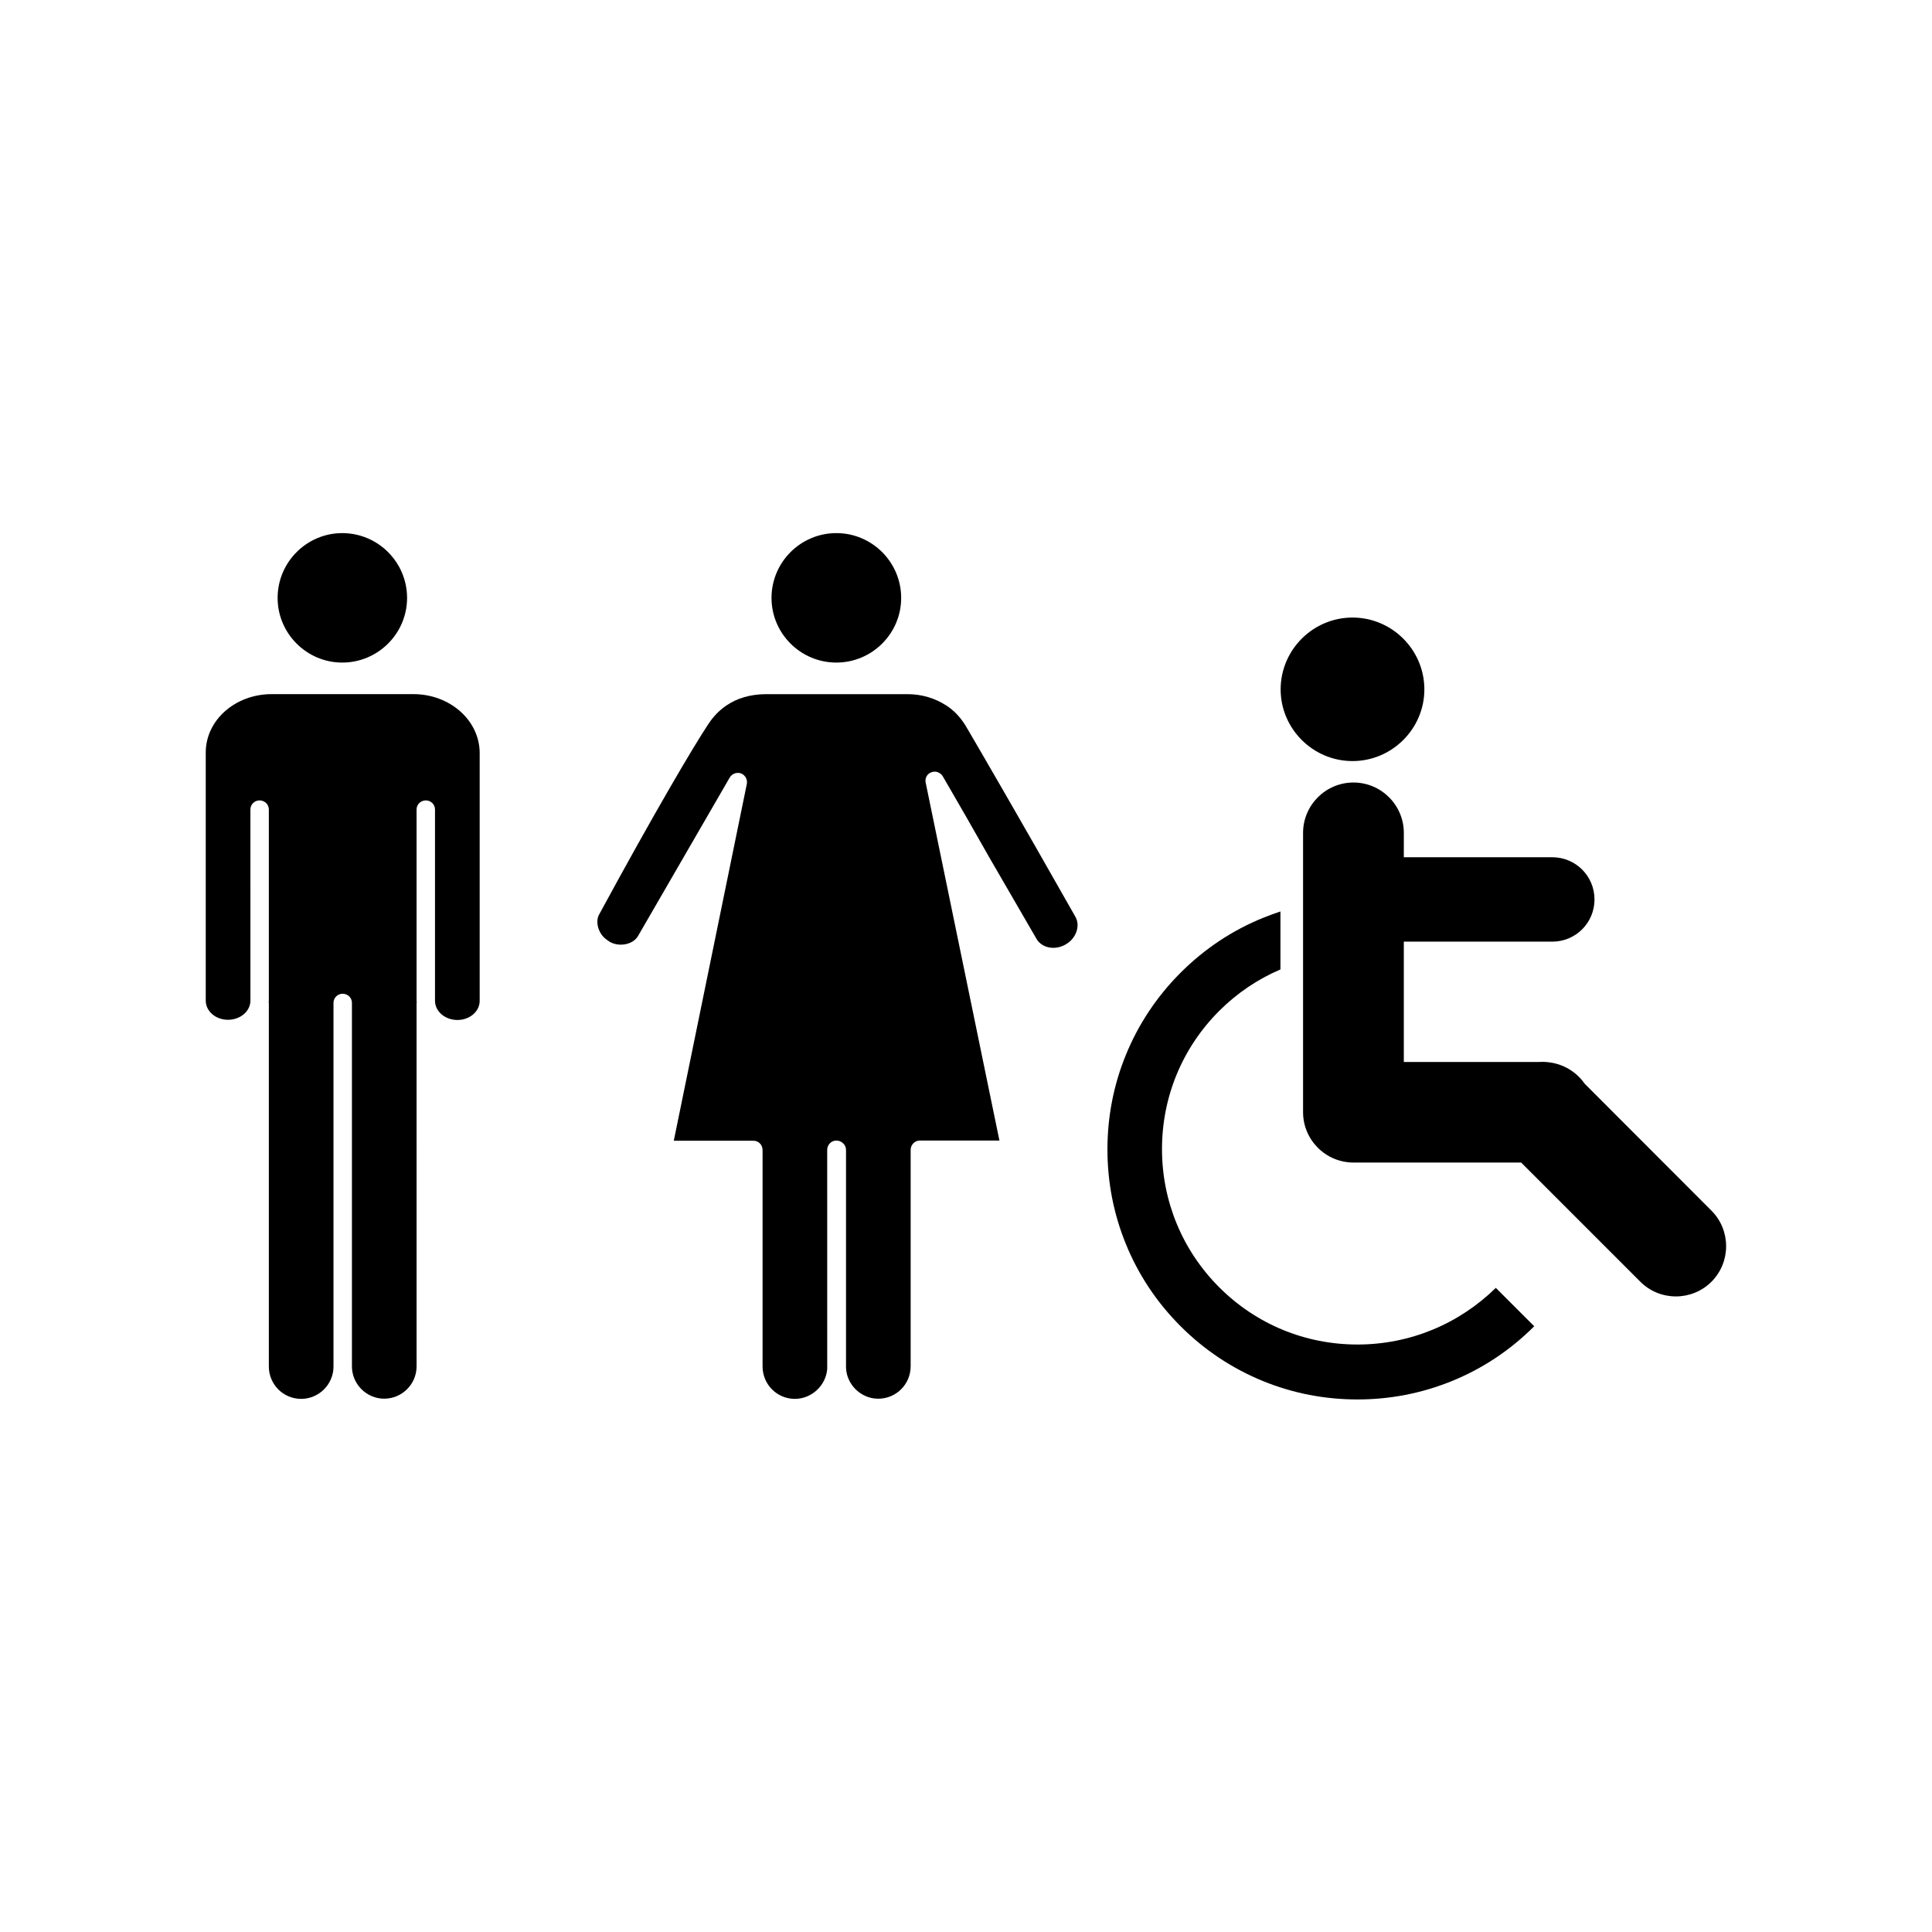 <?xml version="1.0" encoding="UTF-8"?>
<!-- Uploaded to: SVG Repo, www.svgrepo.com, Generator: SVG Repo Mixer Tools -->
<svg fill="#000000" width="800px" height="800px" version="1.1" viewBox="144 144 512 512" xmlns="http://www.w3.org/2000/svg">
 <g>
  <path d="m382.82 302.46c0-9.473-7.707-17.18-17.18-17.18s-17.18 7.707-17.18 17.18c0 9.422 7.707 17.129 17.18 17.129 9.469 0 17.18-7.707 17.18-17.129z"/>
  <path d="m400.55 337.43c-0.906-1.562-2.469-4.332-5.742-6.449-3.023-1.965-6.551-3.023-10.328-3.023h-37.633c-4.031 0.051-7.508 1.059-10.379 3.023-2.672 1.812-4.18 4.031-4.836 5.039-3.828 5.742-14.258 23.426-28.719 50.078-0.453 0.707-0.605 1.461-0.605 2.215 0 1.461 0.656 3.023 1.762 4.133 0.301 0.301 0.855 0.707 1.461 1.109 2.418 1.461 6.195 0.855 7.559-1.512l24.285-41.969c0.605-1.059 1.914-1.512 3.023-1.109 1.109 0.453 1.762 1.613 1.512 2.82l-19.348 94.516h21.109c1.359 0 2.418 1.109 2.418 2.469v57.332c0 4.785 3.828 8.613 8.566 8.613 4.434 0 8.211-3.527 8.566-7.91v-0.301-0.051l-0.004-57.73c0-1.359 1.109-2.469 2.418-2.469 1.359 0 2.57 1.109 2.57 2.469v57.535 0.152 0.051c0.152 4.484 3.981 8.211 8.516 8.211 4.785 0 8.613-3.828 8.613-8.613v-57.336c0-1.359 1.109-2.469 2.418-2.469h21.109l-19.547-94.867c-0.25-1.16 0.402-2.367 1.512-2.719 1.109-0.453 2.367 0 3.023 1.059 4.18 7.203 8.312 14.359 12.395 21.613 4.18 7.203 8.312 14.359 12.496 21.562 1.461 2.367 4.887 3.023 7.707 1.359 1.965-1.109 3.125-3.125 3.125-5.141 0-0.707-0.203-1.512-0.605-2.215-15.367-27.109-25.645-44.742-28.418-49.477z"/>
  <path d="m251.88 302.46c0-9.473-7.707-17.18-17.18-17.18-9.422 0-17.129 7.707-17.129 17.18 0 9.422 7.707 17.129 17.129 17.129 9.473 0 17.18-7.707 17.18-17.129z"/>
  <path d="m253.54 327.95h-37.535c-9.672 0-17.48 6.902-17.48 15.469v65.746c0 2.82 2.621 5.09 5.894 5.09s5.945-2.266 5.945-5.09l-0.004-50.633c0-1.359 1.109-2.418 2.418-2.418 1.359 0 2.469 1.059 2.469 2.418v50.684c0 0.152-0.051 0.25-0.051 0.402 0 0.051 0.051 0.152 0.051 0.203v96.328c0 4.684 3.777 8.566 8.566 8.566 4.684 0 8.566-3.828 8.566-8.566v-96.379c0-1.359 1.109-2.418 2.418-2.418 1.359 0 2.469 1.059 2.469 2.418v96.328c0 4.684 3.828 8.566 8.566 8.566 4.684 0 8.566-3.828 8.566-8.566l-0.004-96.328c0-0.051 0.051-0.152 0.051-0.203 0-0.152-0.051-0.25-0.051-0.402v-50.633c0-1.359 1.109-2.418 2.469-2.418 1.309 0 2.418 1.059 2.418 2.418v50.684c0 2.82 2.672 5.09 5.945 5.09 3.273 0 5.894-2.266 5.894-5.09v-65.797c-0.102-8.566-7.91-15.469-17.582-15.469z"/>
  <path d="m521.47 326.7c0-10.48-8.566-19.043-19.043-19.043-10.48 0-19.043 8.566-19.043 19.043 0 10.43 8.566 18.992 19.043 18.992 10.477 0 19.043-8.562 19.043-18.992z"/>
  <path d="m503.73 500.31c-13.855 0-26.852-5.391-36.625-15.164-9.773-9.773-15.164-22.824-15.164-36.625 0-13.855 5.391-26.852 15.164-36.625 4.785-4.785 10.328-8.465 16.223-10.984v-15.367c-1.512 0.504-3.023 1.059-4.535 1.664-8.211 3.324-15.566 8.211-21.914 14.559-6.297 6.297-11.234 13.703-14.559 21.914-3.223 7.91-4.836 16.324-4.836 24.938 0 8.613 1.613 16.977 4.836 24.938 3.324 8.211 8.211 15.566 14.559 21.914 6.297 6.297 13.703 11.234 21.914 14.559 7.91 3.223 16.324 4.836 24.938 4.836s16.977-1.613 24.938-4.836c8.211-3.324 15.566-8.211 21.914-14.559l-10.176-10.176c-9.824 9.625-22.824 15.016-36.676 15.016z"/>
  <path d="m563.94 431.18c-2.168-3.125-5.691-5.289-9.723-5.691-0.855-0.102-1.715-0.102-2.621-0.051h-35.57v-31.891h39.348c6.195 0 11.184-4.988 11.184-11.184 0-6.195-4.988-11.184-11.184-11.184h-39.348l0.004-6.453c0-7.356-5.996-13.352-13.352-13.352s-13.352 5.996-13.352 13.352v74.008c0 7.356 5.996 13.352 13.352 13.352h44.438l31.59 31.59c5.188 5.188 13.652 5.188 18.844 0 5.188-5.188 5.188-13.652 0-18.844z"/>
 </g>
</svg>
